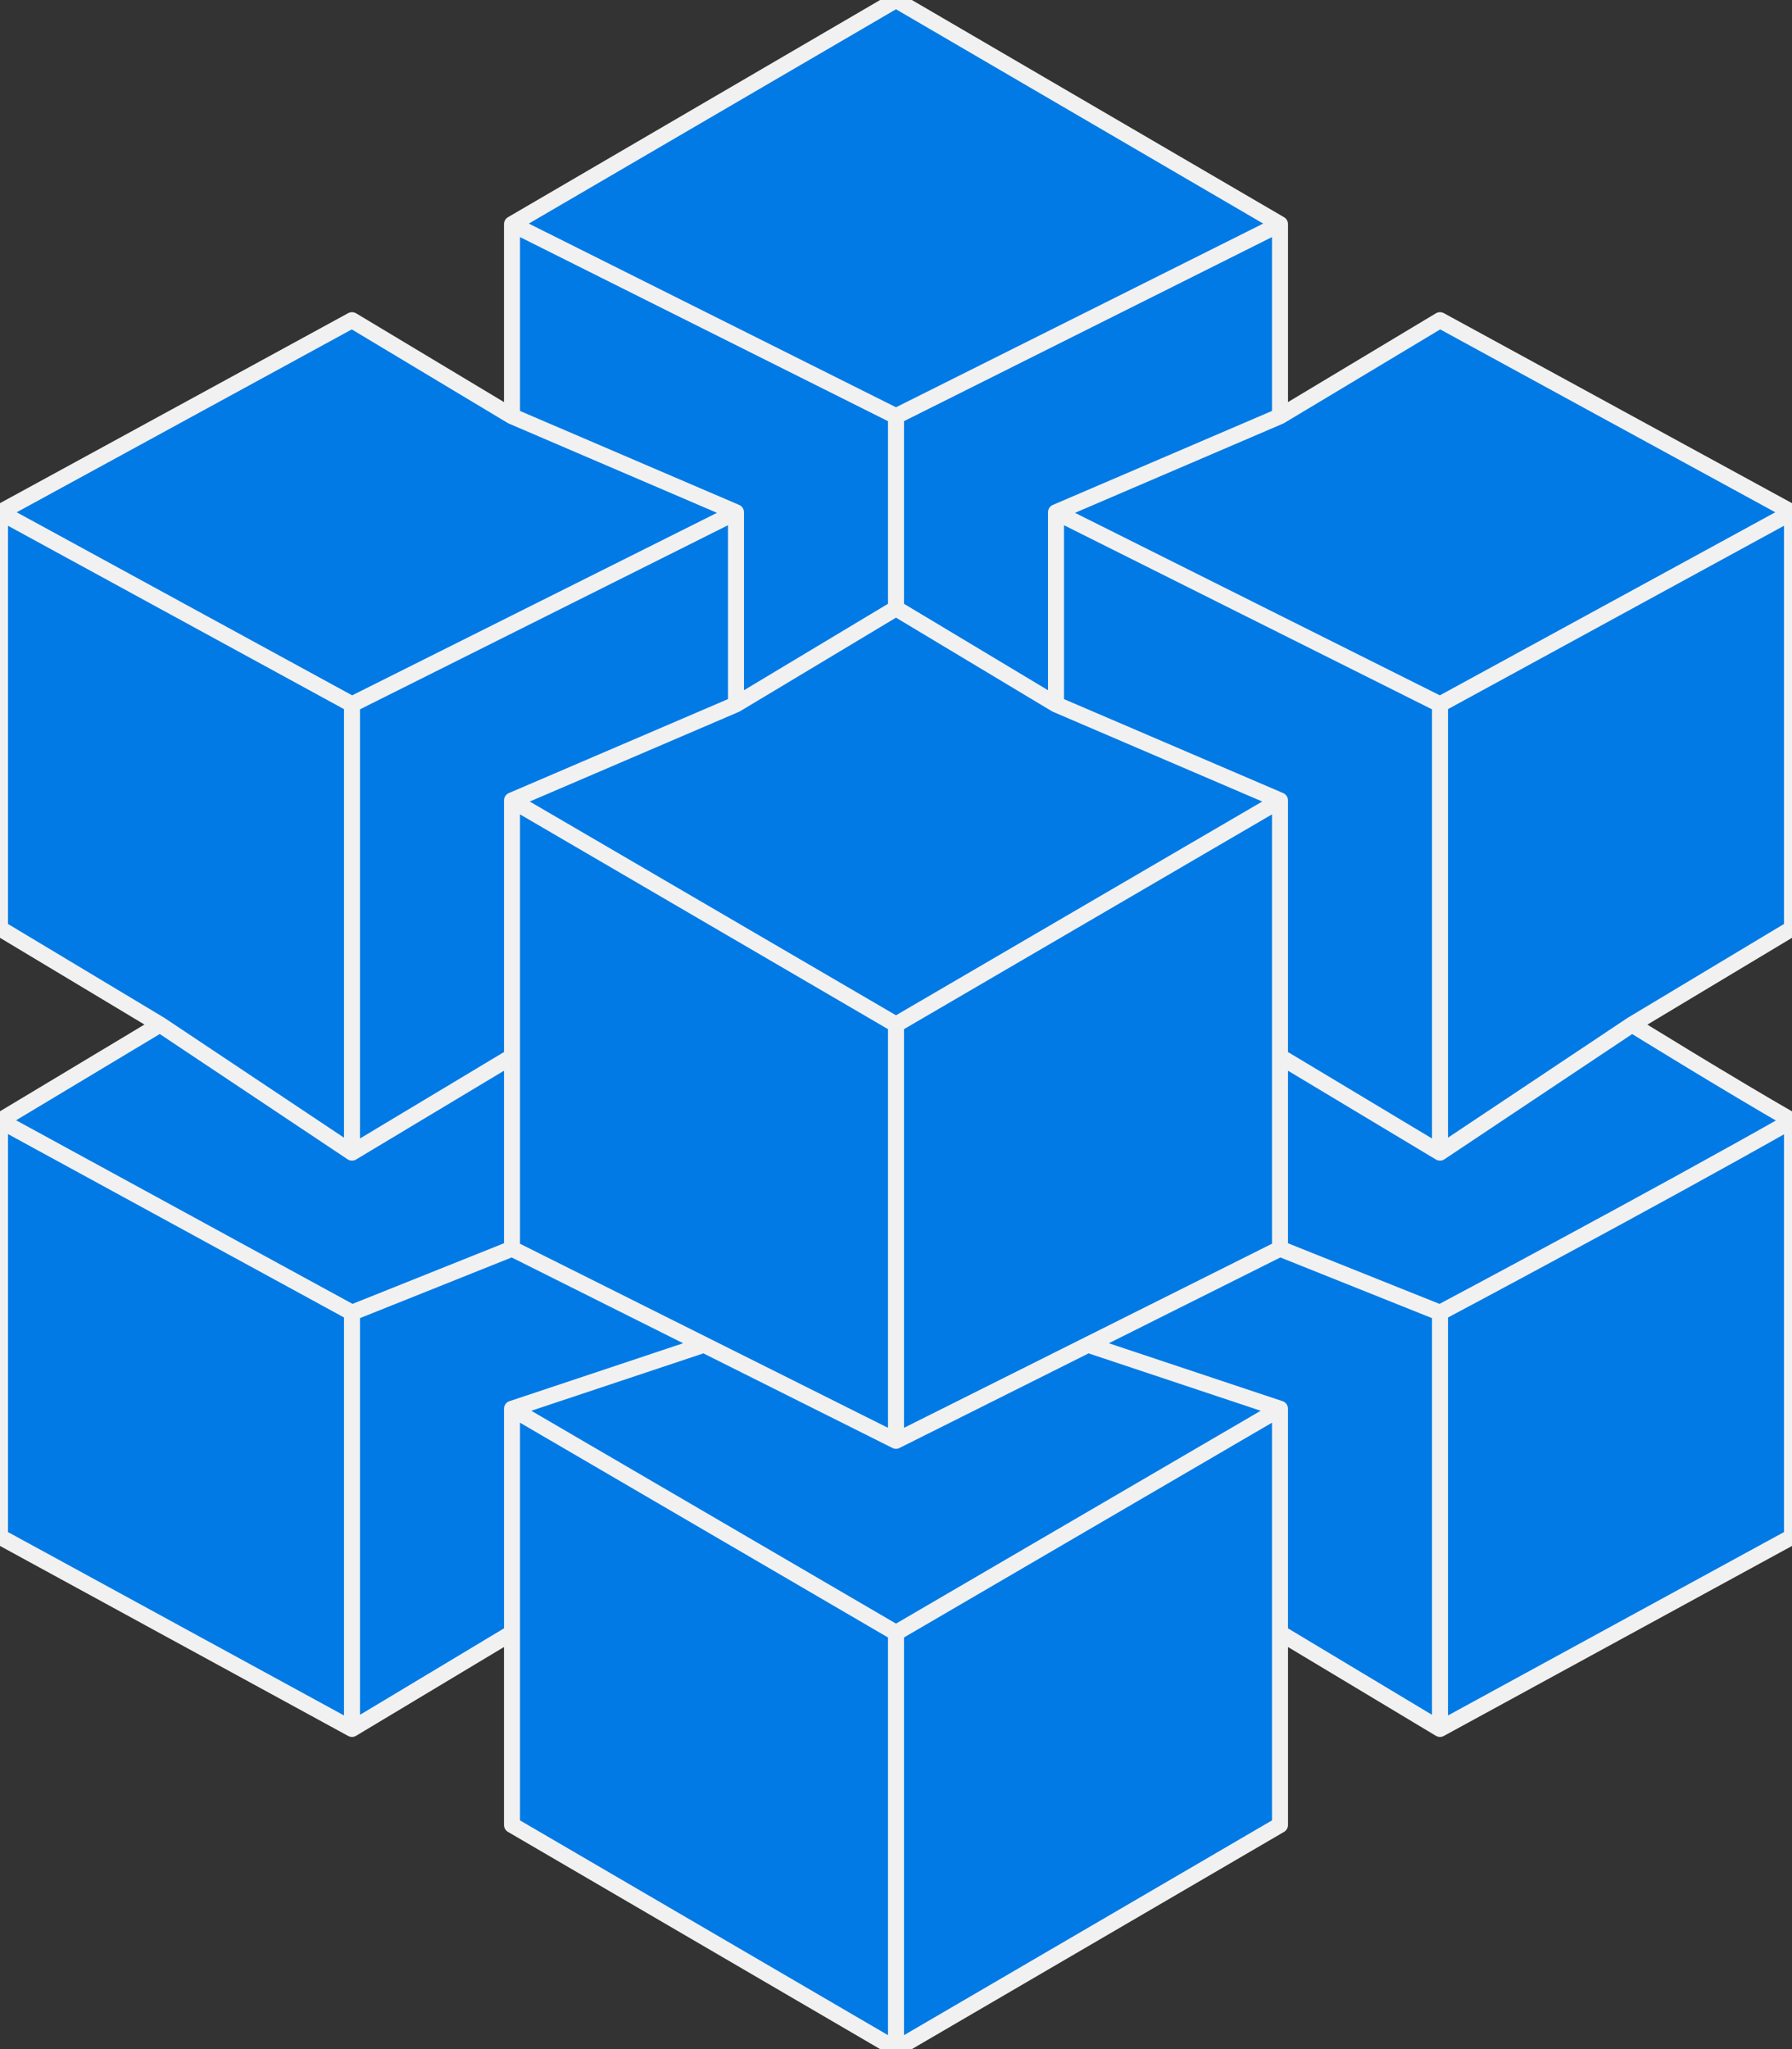 <?xml version="1.0" encoding="UTF-8"?> <svg xmlns="http://www.w3.org/2000/svg" width="56" height="64" viewBox="0 0 56 64" fill="none"><rect x="0" y="0" width="56" height="64" fill="#333333" stroke="none"/><g clip-path="url(#clip0_136_895)"><path d="M11 54L0 48V35L5 32L0 29V16L11 10L16 13V7L28 0L40 7V13L45 10L56 16V29L51 32L56 35V48L45 54L40 51V57L28 64L16 57V51L11 54Z" fill="#017AE5"></path><path d="M56 16L45 22M56 16L45 10L40 13M56 16V29L51 32M45 22L33 16M45 22V36M40 13V7M40 13L33 16M51 32C51 32 54.109 33.919 56 35M51 32L45 36M28 64L16 57V51M28 64L40 57V51M28 64V51M16 51L11 54M16 51V44M40 51L45 54M40 51V44M28 51L40 44M28 51L16 44M0 16L11 22M0 16L11 10L16 13M0 16V29L5 32M11 22L23 16M11 22V36M16 13V7M16 13L23 16M5 32L0 35M5 32L11 36M28 32L16 25M28 32L40 25M28 32V45M16 25L23 22M16 25V33M40 25L33 22M40 25V33M28 45L34 42M28 45L22 42M11 54L0 48V35M11 54V41M0 35L11 41M11 41L16 39M23 16V22M11 36L16 33M23 22L28 19M16 33V39M33 22V16M33 22L28 19M40 33V39M40 33L45 36M45 54L56 48C56 48 56 40.168 56 35M45 54V41M56 35C51.663 37.46 45 41 45 41M45 41L40 39M40 7L28 0L16 7M40 7L28 13M16 7L28 13M28 13V19M40 44L34 42M16 44L22 42M34 42L40 39M22 42L16 39" stroke="#F2F1F1" stroke-width="0.5" stroke-linecap="round" stroke-linejoin="round"></path></g><defs><clipPath id="clip0_136_895"><rect width="56" height="64" fill="white"></rect></clipPath></defs></svg> 
